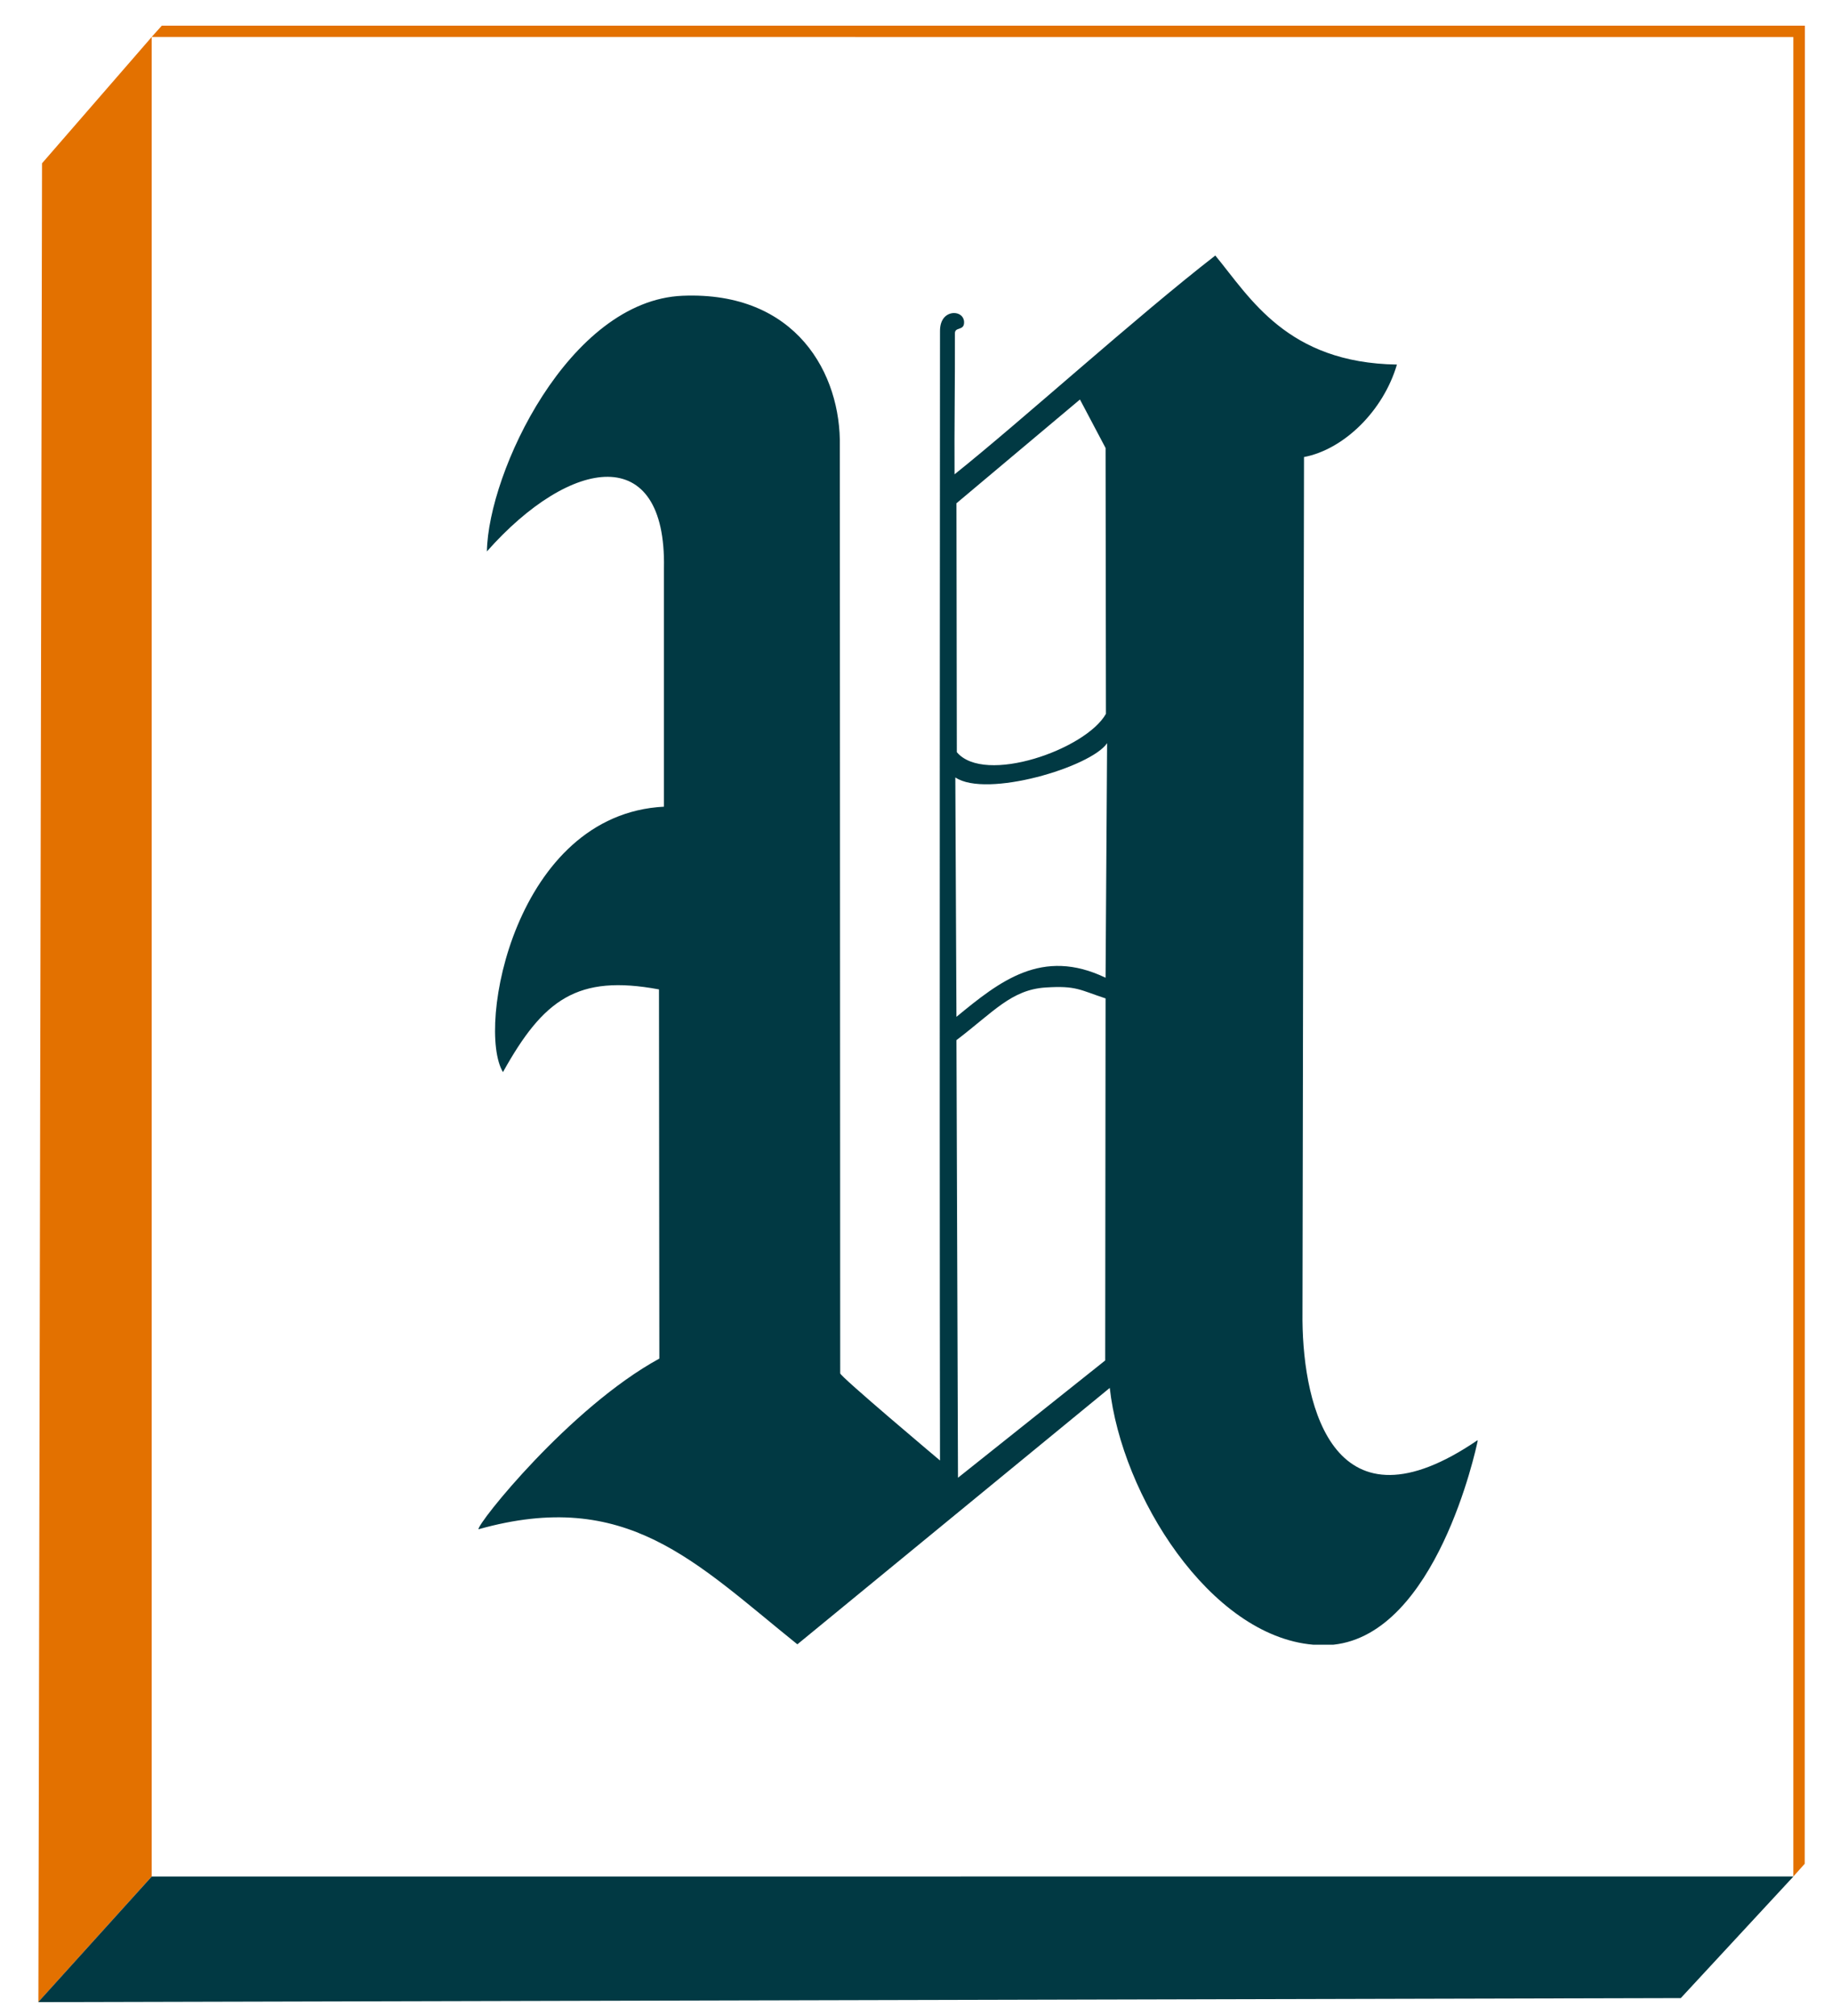 <?xml version="1.0" encoding="UTF-8"?>
<svg width="210mm" height="231mm" version="1.1" viewBox="0 0 210 231" xmlns="http://www.w3.org/2000/svg">
 <g>
  <path d="m18.549 2.941c-1.395 1.538-1.16 1.298-1.16 1.298l188.18 0.007v210.77c1.308-1.462 1.302-1.457 1.302-1.457l0.021-210.62z" color="#000000" fill="#e37100" style="text-decoration-line:none;text-indent:0;text-transform:none"/>
  <path d="m139.31 29.278c-9.112 7.065-22.132 18.871-29.892 25.072-0.035-5.31 0.063-10.765 0.042-16.111-0.042-0.854 1.078-0.268 1.052-1.335-0.021-0.686-0.582-1.046-1.183-1.034-0.759 0.021-1.587 0.606-1.578 2.068 0 0-0.071 86.278 0 129.41 0 0-11.61-9.762-11.44-9.994l-0.042-106.19c0.17-8.29-4.97-17.805-18.014-17.275-13.044 0.53-22.295 20.246-22.441 29.294 9.631-10.875 20.585-12.565 20.293 1.938v27.312c-17.06 0.88-21.545 25.28-18.453 30.414 4.644-8.353 8.54-11.211 17.883-9.477l0.042 42.303c-10.26 5.604-20.897 18.935-20.732 19.558 16.976-4.781 24.809 3.745 36.554 13.182l35.809-29.38c1.367 12.294 11.466 28.407 23.318 29.423l2.323 1.5e-4c11.783-1.262 16.322-22.336 16.524-23.305v-0.131c-16.362 11.17-19.974-3.626-20.074-13.699l0.176-98.951c4.56-0.865 9.091-5.281 10.651-10.597-12.598-0.194-16.836-7.673-20.819-12.493zm-15.516 16.499 2.937 5.557 0.042 30.457c-2.294 4.085-13.924 8.17-17.094 4.394l-0.042-28.518zm3.112 39.374-0.176 26.881c-7.274-3.486-12.128 0.398-17.094 4.48l-0.129-27.432c3.546 2.398 15.561-1.183 17.401-3.929zm-7.057 28.001c3.536-0.234 3.94 0.289 6.881 1.249l-0.042 41.485-16.875 13.44-0.176-50.143c4.252-3.232 6.291-5.774 10.213-6.031z" fill="#013943"/>
  <path d="m17.389 4.238-12.571 14.473-0.417 210.68 12.988-14.371z" fill="#e37100"/>
  <path d="m205.58 215.01-12.913 13.938-188.29 0.463 13.012-14.392z" fill="#013943"/>
 </g>
 <path d="m205.57 4.247 2.033-2.033" fill="none" stroke="#000" stroke-width=".002"/>
</svg>
